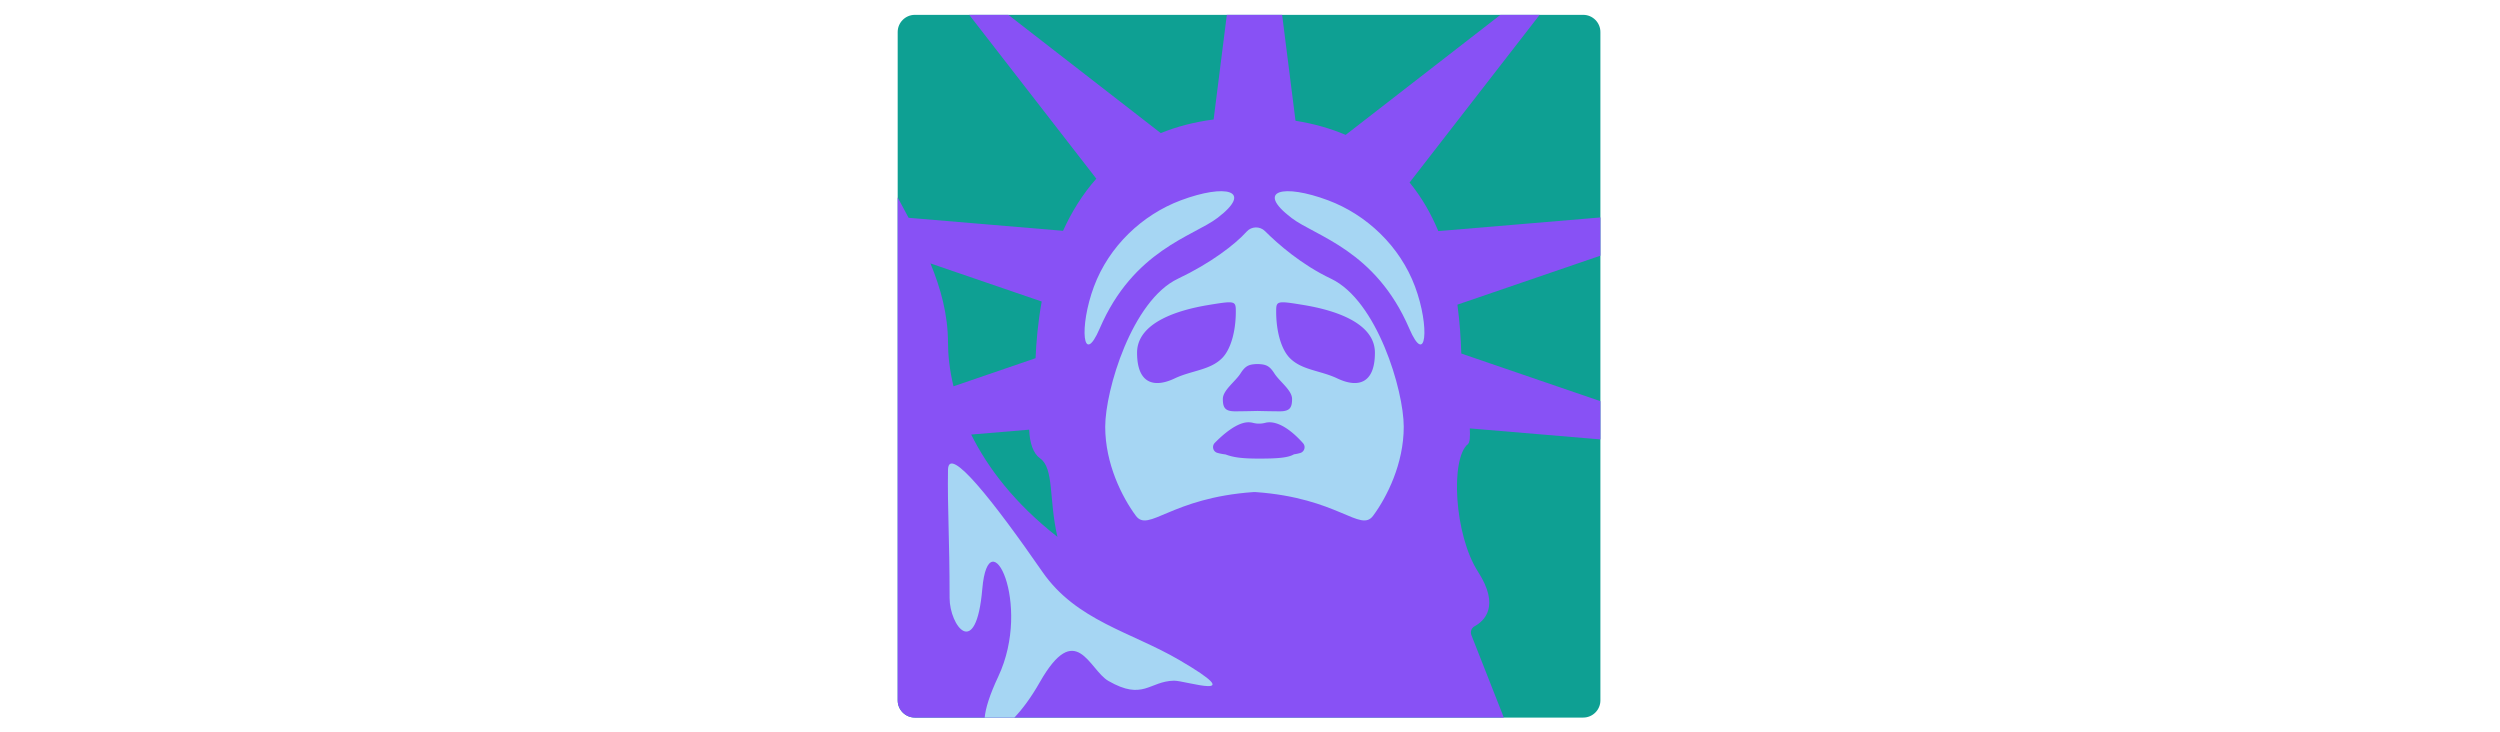 <svg id="th_fir_u1F5Fd-statueofliberty" width="100%" height="100%" xmlns="http://www.w3.org/2000/svg" version="1.1" xmlns:xlink="http://www.w3.org/1999/xlink" xmlns:svgjs="http://svgjs.com/svgjs" preserveAspectRatio="xMidYMid meet" viewBox="0 0 512 512" style="height:150px" data-uid="fir_u1F5Fd-statueofliberty" data-keyword="u1F5Fd-statueofliberty" data-complex="true" data-coll="fir" data-c="{&quot;76dfff&quot;:[&quot;fir_u1F5Fd-statueofliberty_l_0&quot;],&quot;10867c&quot;:[&quot;fir_u1F5Fd-statueofliberty_l_1&quot;,&quot;fir_u1F5Fd-statueofliberty_l_3&quot;],&quot;49d1c6&quot;:[&quot;fir_u1F5Fd-statueofliberty_l_2&quot;]}" data-colors="[&quot;#76dfff&quot;,&quot;#10867c&quot;,&quot;#49d1c6&quot;]"><defs id="SvgjsDefs7276"></defs><path id="fir_u1F5Fd-statueofliberty_l_0" d="M500.951 489.617C500.951 496.217 495.551 501.617 488.951 501.617H21.716C15.116 501.617 9.716 496.217 9.716 489.617V22.383C9.716 15.783 15.116 10.383 21.716 10.383H488.95C495.55 10.383 500.95 15.783 500.95 22.383 " data-color-original="#76dfff" fill="#0ea093" class="76dfff"></path><path id="fir_u1F5Fd-statueofliberty_l_1" d="M500.951 152.004L387.651 161.555C382.645 149.552 376.109 137.99 367.557 127.578L458.473 10.384H431.043L322.872 94.299C312.551 89.89 300.925 86.51 287.809 84.418L278.461 10.382H239.804L230.568 83.528C216.786 85.311 204.531 88.593 193.625 93.055L87.055 10.383H59.723L148.567 124.906C138.727 135.994 131.149 148.464 125.311 161.353L17.34 152.252C14.841 147.519 12.282 142.783 9.716 138.033V489.617C9.716 496.217 15.116 501.617 21.716 501.617H433.445L410.765 443.983C409.853 441.665 410.772 438.998 412.96 437.81C419.653 434.176 431.028 423.906 415.446 399.754C398.665 373.744 396 320.25 408.427 310.35C409.555 309.451 410.023 305.543 409.653 299.474L500.951 307.17V280.448L403.707 247.14C403.384 236.849 402.65 225.204 400.987 212.965L500.951 178.725V152.004ZM44.885 239.548C44.856 220.053 39.912 201.858 32.627 184.147L110.389 210.782C107.694 225.719 106.565 239.484 106.093 250.4L48.732 270.047C45.981 258.655 44.899 248.299 44.885 239.548ZM61.103 303.77L101.616 300.355C102.037 309.894 104.495 317.029 109.23 320.381C119.196 327.438 115.26 349.097 121.396 375.313C91.512 351.925 72.624 326.984 61.103 303.77Z " data-color-original="#10867c" fill="#8851f5" class="10867c"></path><path id="fir_u1F5Fd-statueofliberty_l_2" d="M363.476 298.372C363.476 324.111 351.773 347.395 342.088 360.516C333.192 372.568 317.81 348.048 259.775 343.976C259.35 343.946 258.915 343.946 258.489 343.976C200.454 348.047 185.072 372.568 176.176 360.516C166.492 347.396 154.788 324.111 154.788 298.372C154.788 272.633 173.551 210.041 205.631 194.832C228.359 184.057 245.559 170.932 253.656 161.908C257.044 158.132 262.904 157.994 266.497 161.576C275.536 170.588 291.941 185.022 312.633 194.832C344.713 210.041 363.476 272.633 363.476 298.372ZM207.728 140.001C180.717 150.091 157.421 172.099 146.891 200.37S139.118 257.132 150.946 229.619C174.507 174.813 216.368 165.19 233.174 152.403C258.991 132.761 238.732 128.42 207.728 140.001ZM285.09 152.403C301.896 165.19 343.757 174.813 367.318 229.619C379.146 257.132 381.902 228.642 371.373 200.37S337.547 150.091 310.536 140.001C279.533 128.42 259.273 132.761 285.09 152.403ZM206.576 461.386C173.071 441.798 134.56 433.941 110.891 399.754C76.766 350.465 45.179 310.35 44.886 328.423C44.446 355.578 46 375.332 46 418C46 437.303 64.481 462.315 68.868 411.655S104 422 80 473C73.969 485.817 71.087 495.273 70.536 501.617H91.273C96.856 495.81 103.008 487.537 109 477C134.445 432.252 143.519 468.248 157 476C181.415 490.039 185.524 476.192 202.859 475.833C210.694 475.671 257.088 490.916 206.576 461.386Z " data-color-original="#49d1c6" fill="#a6d6f3" class="49d1c6"></path><path id="fir_u1F5Fd-statueofliberty_l_3" d="M236.703 250.132C228.308 258.827 215.221 258.889 203.381 264.519C188.939 271.387 177.057 268.227 177.057 246.583S207.033 216.507 226.779 213.24C245.824 210.089 246.083 210.315 246.083 217.92C246.084 231.149 242.752 243.866 236.703 250.132ZM283.676 250.132C292.071 258.827 305.158 258.889 316.998 264.519C331.44 271.387 343.322 268.227 343.322 246.583S313.346 216.507 293.599 213.24C274.554 210.089 274.295 210.315 274.295 217.92C274.295 231.149 277.627 243.866 283.676 250.132ZM273.125 261.158C270.029 256.322 267.838 254.824 262.546 254.538C262.422 254.515 262.302 254.481 262.17 254.481C261.837 254.481 261.525 254.486 261.213 254.492A49.002 49.002 0 0 0 260.256 254.481C260.124 254.481 260.004 254.515 259.88 254.538C254.588 254.824 252.398 256.322 249.301 261.158C245.791 266.64 237.017 272.843 237.017 278.852C237.017 284.861 238.479 287.532 245.499 287.532C250.295 287.532 257.272 287.376 261.213 287.277C265.154 287.376 272.132 287.532 276.927 287.532C283.947 287.532 285.409 284.861 285.409 278.852C285.41 272.842 276.635 266.639 273.125 261.158ZM293.091 309.828C288.122 304.225 278.54 295.023 269.333 295.205C268.44 295.223 267.569 295.346 266.732 295.563C263.895 296.299 260.943 296.352 258.111 295.599C257.13 295.338 256.049 295.203 254.861 295.203C246.773 295.203 236.849 304.017 231.387 309.583C229.155 311.858 230.138 315.709 233.204 316.58C234.778 317.027 236.682 317.426 238.907 317.677C244.343 319.718 250.196 320.583 262.074 320.583C274.331 320.583 282.381 320.151 286.74 317.588A29.397 29.397 0 0 0 291.163 316.652C294.104 315.772 295.128 312.125 293.091 309.828Z " data-color-original="#10867c" fill="#8851f5" class="10867c"></path></svg>